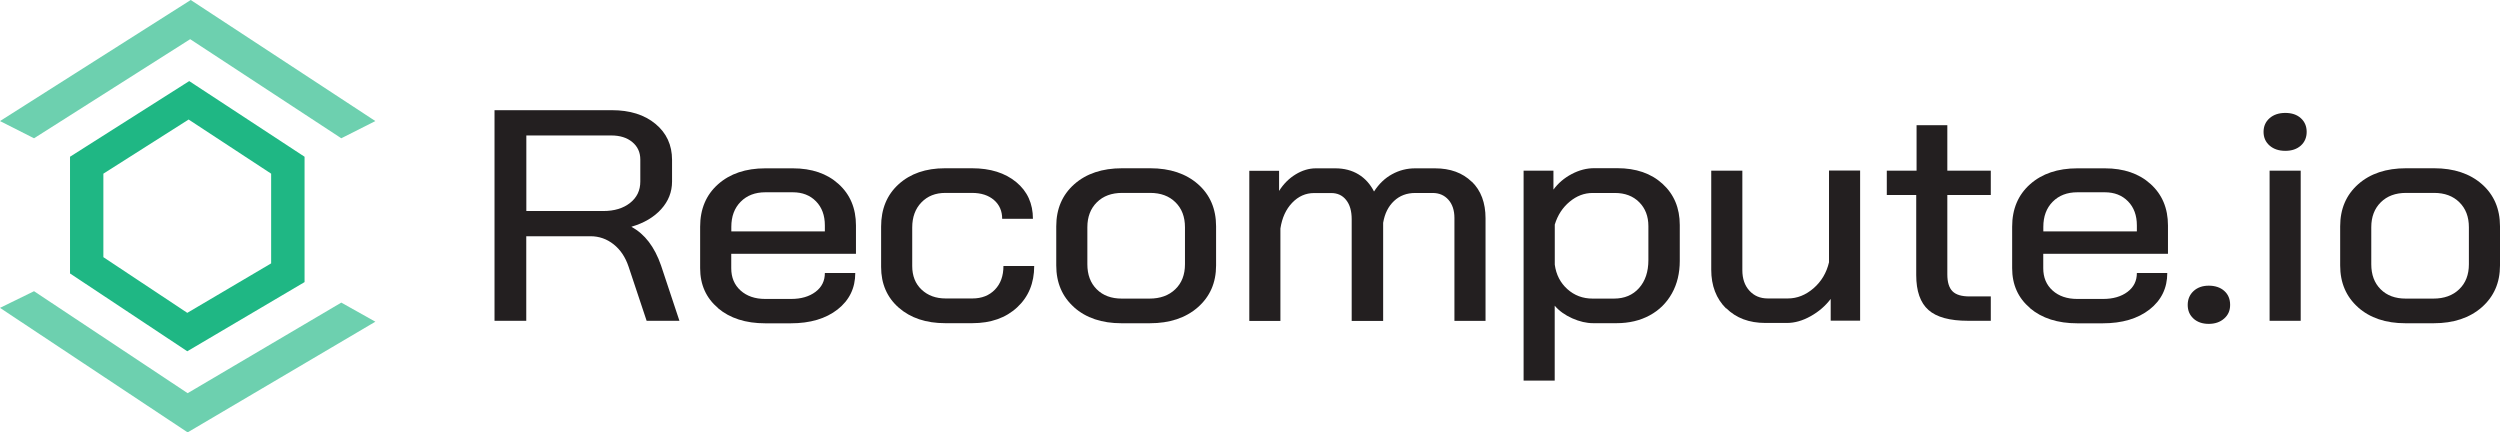 <?xml version="1.0" encoding="UTF-8"?>
<svg id="Ebene_2" data-name="Ebene 2" xmlns="http://www.w3.org/2000/svg" viewBox="0 0 356 61.57">
  <defs>
    <style>
      .cls-1 {
        fill: #231f20;
      }

      .cls-2 {
        fill: #1fb784;
      }

      .cls-3 {
        opacity: .65;
      }
    </style>
  </defs>
  <g id="Layer_2" data-name="Layer 2">
    <g id="Layer_1-2" data-name="Layer 1-2">
      <g>
        <path class="cls-1" d="M70.42,15.69h16.71c2.57,0,4.64.65,6.21,1.95s2.36,3.01,2.36,5.12v3.09c0,1.49-.52,2.8-1.55,3.94-1.03,1.14-2.44,1.97-4.21,2.49v.04c1.87,1,3.27,2.83,4.19,5.48l2.62,7.88h-4.67l-2.57-7.71c-.45-1.34-1.15-2.4-2.12-3.17-.97-.77-2.07-1.16-3.31-1.16h-9.14v12.04h-4.52s0-29.99,0-29.99ZM85.9,30.05c1.59,0,2.86-.39,3.83-1.16s1.45-1.78,1.45-3.04v-3.13c0-1.03-.38-1.86-1.14-2.49s-1.76-.94-3-.94h-12.09v10.76s10.95,0,10.95,0Z"/>
        <path class="cls-1" d="M102.25,43.87c-1.7-1.44-2.55-3.33-2.55-5.68v-5.91c0-2.51.85-4.53,2.55-6.04,1.7-1.51,3.94-2.27,6.74-2.27h3.9c2.7,0,4.87.74,6.52,2.23s2.48,3.46,2.48,5.91v4.03h-17.76v2.06c0,1.31.44,2.37,1.33,3.17s2.06,1.2,3.52,1.2h3.67c1.43,0,2.59-.34,3.48-1.01.89-.67,1.33-1.56,1.33-2.68h4.33c0,2.14-.84,3.87-2.52,5.19-1.68,1.31-3.9,1.97-6.67,1.97h-3.62c-2.79,0-5.04-.72-6.74-2.16h0ZM117.46,32.96v-.86c0-1.43-.42-2.57-1.26-3.43s-1.94-1.29-3.31-1.29h-3.9c-1.46,0-2.63.45-3.52,1.35s-1.33,2.09-1.33,3.58v.64h13.33-.01Z"/>
        <path class="cls-1" d="M127.99,43.82c-1.68-1.47-2.52-3.41-2.52-5.81v-5.74c0-2.51.83-4.53,2.5-6.04s3.86-2.27,6.59-2.27h3.86c2.6,0,4.7.66,6.29,1.97s2.38,3.06,2.38,5.23h-4.38c0-1.11-.39-2.01-1.17-2.68s-1.82-1.01-3.12-1.01h-3.81c-1.4,0-2.53.45-3.4,1.35s-1.31,2.09-1.31,3.58v5.48c0,1.4.44,2.52,1.33,3.36s2.03,1.26,3.43,1.26h3.81c1.33,0,2.4-.42,3.21-1.26.81-.84,1.21-1.96,1.21-3.36h4.38c0,2.43-.81,4.39-2.43,5.89s-3.75,2.25-6.38,2.25h-3.86c-2.73,0-4.94-.74-6.62-2.21h0Z"/>
        <path class="cls-1" d="M152.96,43.76c-1.7-1.51-2.55-3.5-2.55-5.96v-5.57c0-2.49.86-4.48,2.57-6,1.71-1.51,3.98-2.27,6.81-2.27h4c2.82,0,5.09.76,6.81,2.27,1.71,1.51,2.57,3.51,2.57,6v5.57c0,2.46-.87,4.44-2.6,5.96-1.73,1.51-4.01,2.27-6.83,2.27h-4.05c-2.79,0-5.04-.76-6.74-2.27h.01ZM163.69,42.52c1.52,0,2.75-.44,3.67-1.33.92-.88,1.38-2.07,1.38-3.56v-5.27c0-1.48-.45-2.67-1.36-3.56-.9-.89-2.1-1.33-3.59-1.33h-4c-1.49,0-2.69.44-3.59,1.33s-1.36,2.07-1.36,3.56v5.27c0,1.49.44,2.67,1.33,3.56.89.89,2.08,1.33,3.57,1.33h3.95,0Z"/>
        <path class="cls-1" d="M209.59,25.87c1.3,1.27,1.95,3.01,1.95,5.21v14.61h-4.43v-14.66c0-1.08-.29-1.95-.86-2.59s-1.32-.96-2.24-.96h-2.48c-1.21,0-2.21.38-3.02,1.14s-1.33,1.79-1.55,3.11v13.97h-4.48v-14.48c0-1.17-.26-2.08-.79-2.74-.52-.66-1.23-.99-2.12-.99h-2.43c-1.21,0-2.25.46-3.14,1.39s-1.44,2.15-1.67,3.66v13.16h-4.43v-21.38h4.24v2.87c.63-1,1.42-1.79,2.36-2.36s1.9-.86,2.88-.86h2.76c1.27,0,2.37.29,3.31.86s1.67,1.39,2.21,2.44c.7-1.09,1.56-1.91,2.57-2.46,1.02-.56,2.11-.84,3.29-.84h2.81c2.19,0,3.94.64,5.24,1.91h.02Z"/>
        <path class="cls-1" d="M216.97,24.3h4.24v2.7c.67-.91,1.53-1.65,2.59-2.21s2.13-.84,3.21-.84h3.29c2.67,0,4.82.74,6.45,2.23,1.63,1.49,2.45,3.44,2.45,5.87v5.1c0,1.74-.37,3.29-1.12,4.63s-1.8,2.39-3.17,3.13c-1.36.74-2.94,1.11-4.71,1.11h-3.33c-.95,0-1.94-.23-2.98-.69-1.03-.46-1.87-1.06-2.5-1.8v10.67h-4.43v-29.91h0ZM229.83,42.52c1.49,0,2.68-.5,3.57-1.5.89-1,1.33-2.33,1.33-3.98v-4.84c0-1.4-.44-2.54-1.31-3.41-.87-.87-2.02-1.31-3.45-1.31h-3.19c-1.17,0-2.26.41-3.26,1.24s-1.71,1.91-2.12,3.26v5.7c.19,1.43.79,2.59,1.79,3.49s2.2,1.35,3.59,1.35h3.05,0Z"/>
        <path class="cls-1" d="M245.8,43.93c-1.41-1.4-2.12-3.24-2.12-5.53v-14.1h4.43v14.18c0,1.2.33,2.17,1,2.91s1.54,1.11,2.62,1.11h2.86c1.33,0,2.55-.49,3.67-1.46,1.11-.97,1.84-2.2,2.19-3.69v-13.07h4.43v21.38h-4.19v-3.09c-.76,1-1.71,1.82-2.86,2.46-1.14.64-2.27.96-3.38.96h-3.05c-2.32,0-4.18-.7-5.59-2.1v.04Z"/>
        <path class="cls-1" d="M274.61,44.14c-1.16-1.03-1.74-2.69-1.74-4.97v-11.4h-4.19v-3.47h4.24v-6.47h4.38v6.47h6.19v3.47h-6.19v11.31c0,1.11.25,1.91.74,2.4s1.29.73,2.4.73h3.05v3.47h-3.24c-2.6,0-4.48-.51-5.64-1.54h0Z"/>
        <path class="cls-1" d="M289.08,43.87c-1.7-1.44-2.55-3.33-2.55-5.68v-5.91c0-2.51.85-4.53,2.55-6.04,1.7-1.51,3.94-2.27,6.74-2.27h3.9c2.7,0,4.87.74,6.52,2.23s2.48,3.46,2.48,5.91v4.03h-17.76v2.06c0,1.31.44,2.37,1.33,3.17.89.8,2.06,1.2,3.52,1.2h3.67c1.43,0,2.59-.34,3.48-1.01s1.33-1.56,1.33-2.68h4.33c0,2.14-.84,3.87-2.52,5.19-1.68,1.31-3.9,1.97-6.67,1.97h-3.62c-2.79,0-5.04-.72-6.74-2.16h.01ZM304.29,32.96v-.86c0-1.43-.42-2.57-1.26-3.43s-1.94-1.29-3.31-1.29h-3.9c-1.46,0-2.63.45-3.52,1.35s-1.33,2.09-1.33,3.58v.64h13.33-.01Z"/>
        <path class="cls-1" d="M312.36,45.37c-.56-.5-.83-1.15-.83-1.95s.28-1.46.83-1.97c.55-.51,1.28-.77,2.17-.77s1.66.25,2.21.75c.56.5.83,1.16.83,1.99s-.29,1.45-.86,1.95-1.3.75-2.19.75-1.61-.25-2.17-.75h.01Z"/>
        <path class="cls-1" d="M323.19,20.73c-.57-.5-.86-1.15-.86-1.95s.29-1.45.86-1.95c.57-.5,1.32-.75,2.24-.75s1.66.25,2.21.75.83,1.15.83,1.95-.28,1.45-.83,1.95c-.56.5-1.29.75-2.21.75s-1.67-.25-2.24-.75ZM323.19,24.3h4.43v21.38h-4.43v-21.38Z"/>
        <path class="cls-1" d="M335.79,43.76c-1.7-1.51-2.55-3.5-2.55-5.96v-5.57c0-2.49.86-4.48,2.57-6,1.71-1.51,3.98-2.27,6.81-2.27h4c2.82,0,5.09.76,6.81,2.27,1.71,1.51,2.57,3.51,2.57,6v5.57c0,2.46-.87,4.44-2.6,5.96-1.73,1.51-4.01,2.27-6.83,2.27h-4.05c-2.79,0-5.04-.76-6.74-2.27h0ZM346.52,42.52c1.52,0,2.75-.44,3.67-1.33.92-.88,1.38-2.07,1.38-3.56v-5.27c0-1.48-.45-2.67-1.36-3.56-.9-.89-2.1-1.33-3.59-1.33h-4c-1.49,0-2.69.44-3.59,1.33s-1.36,2.07-1.36,3.56v5.27c0,1.49.44,2.67,1.33,3.56.89.89,2.08,1.33,3.57,1.33h3.95,0Z"/>
      </g>
      <path class="cls-2" d="M26.94,11.55l-16.97,10.77v16.62l16.7,11.08,16.7-9.85v-17.85l-16.42-10.77h-.01ZM38.62,37.5l-11.95,7.05-11.95-7.93v-11.89l12.14-7.71,11.75,7.71v12.78h0Z"/>
      <g class="cls-3">
        <polygon class="cls-2" points="48.6 43.09 26.72 55.99 4.85 41.47 4.84 41.47 0 43.84 0 43.84 26.72 61.57 53.45 45.81 48.6 43.09"/>
        <path class="cls-2" d="M27.16,0L0,17.24v.03h0v-.03l4.33,2.19c.06.03.12.06.18.09l.34.17h0S27.08,5.58,27.08,5.58l21.52,14.11,4.85-2.45L27.16,0Z"/>
      </g>
    </g>
  </g>
</svg>